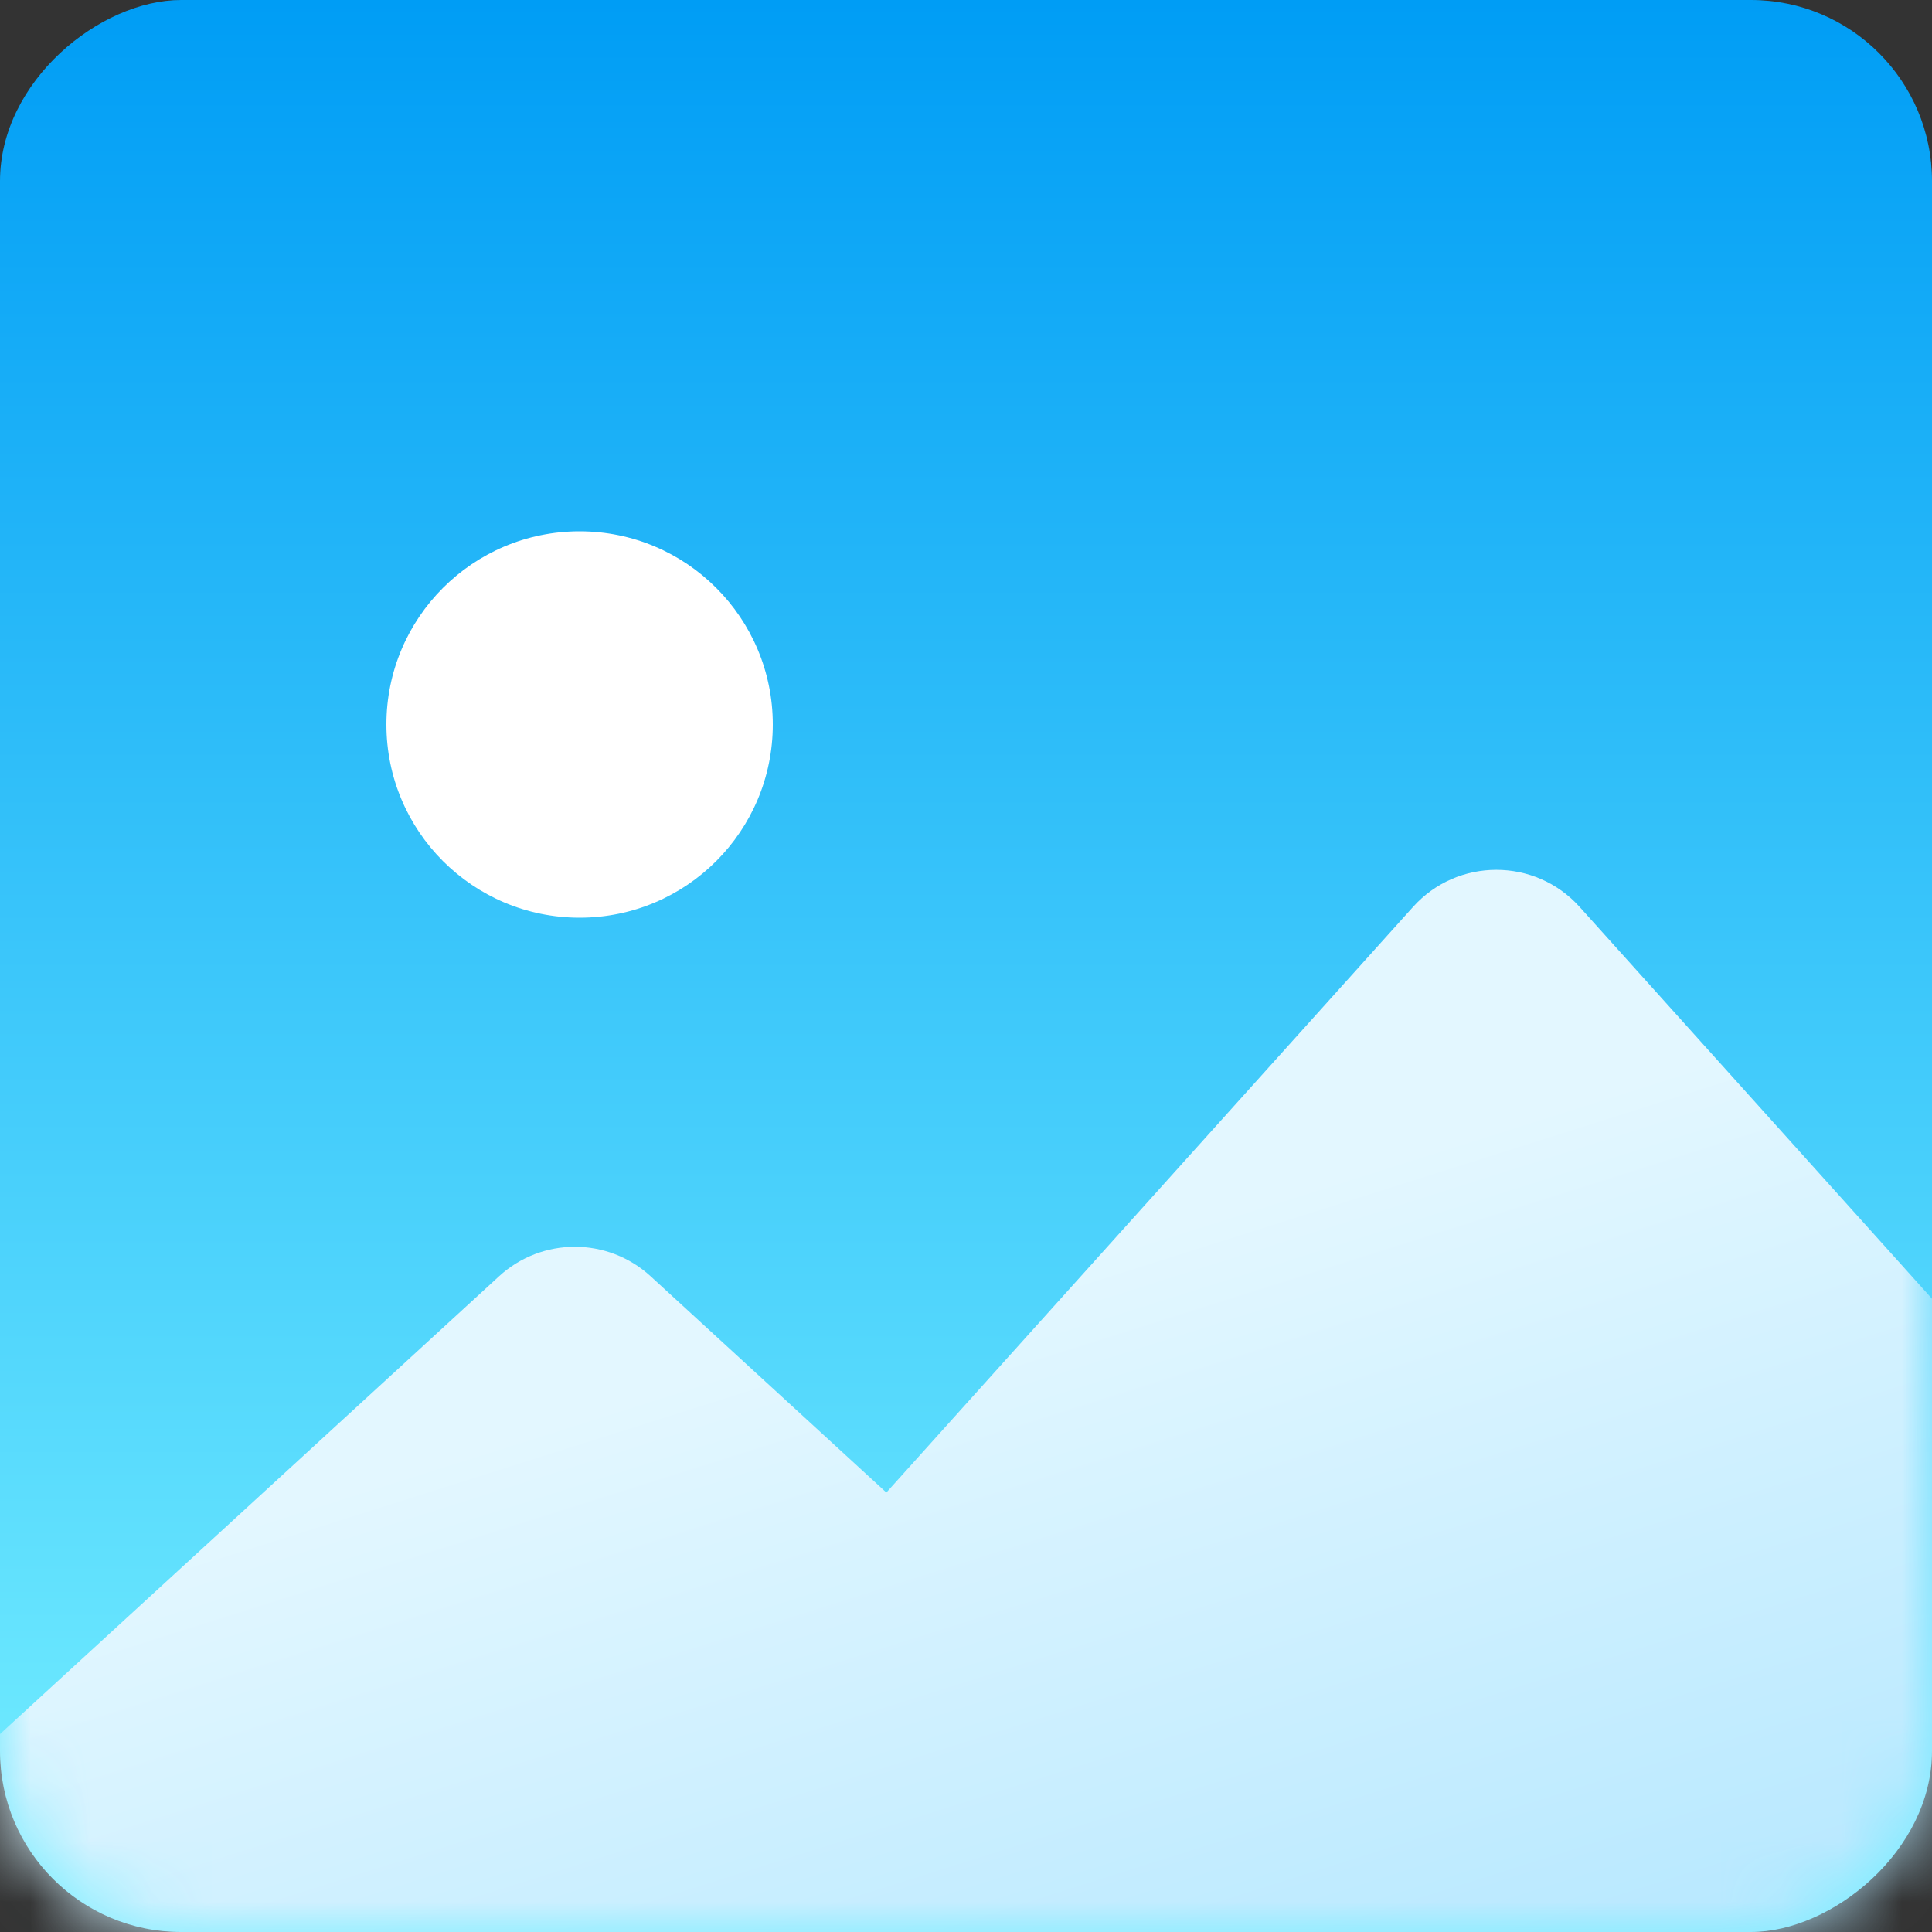 <svg width="32" height="32" viewBox="0 0 32 32" fill="none" xmlns="http://www.w3.org/2000/svg">
<rect x="0" y="0" width="32" height="32" fill="#333333" stroke="none"/>
<rect y="32" width="32" height="32" rx="3" transform="rotate(-90 0 32)" fill="url(#paint0_linear_10339_229080)"/>
<mask id="mask0_10339_229080" style="mask-type:alpha" maskUnits="userSpaceOnUse" x="0" y="0" width="32" height="32">
<rect y="32" width="32" height="32" rx="3" transform="rotate(-90 0 32)" fill="#62D9FF"/>
</mask>
<g mask="url(#mask0_10339_229080)">
<path fill-rule="evenodd" clip-rule="evenodd" d="M26.164 15.022C25.427 14.202 24.141 14.202 23.404 15.022L14.681 24.721L10.776 21.139C10.066 20.488 8.976 20.488 8.266 21.139L-3.424 31.863C-4.671 33.007 -3.862 35.087 -2.169 35.087H21.211C21.744 35.087 22.189 34.881 22.511 34.563H39.572C41.178 34.563 42.026 32.66 40.952 31.465L26.164 15.022Z" fill="url(#paint1_linear_10339_229080)"/>
</g>
<circle cx="9.6" cy="12" r="3.2" fill="white"/>
<defs>
<linearGradient id="paint0_linear_10339_229080" x1="32" y1="50.036" x2="0.821" y2="50.036" gradientUnits="userSpaceOnUse">
<stop stop-color="#009DF5"/>
<stop offset="1" stop-color="#74EEFF"/>
</linearGradient>
<linearGradient id="paint1_linear_10339_229080" x1="18.701" y1="20.545" x2="27.279" y2="47.629" gradientUnits="userSpaceOnUse">
<stop stop-color="#E3F7FF"/>
<stop offset="1" stop-color="#8AD9FF"/>
</linearGradient>
</defs>
</svg>